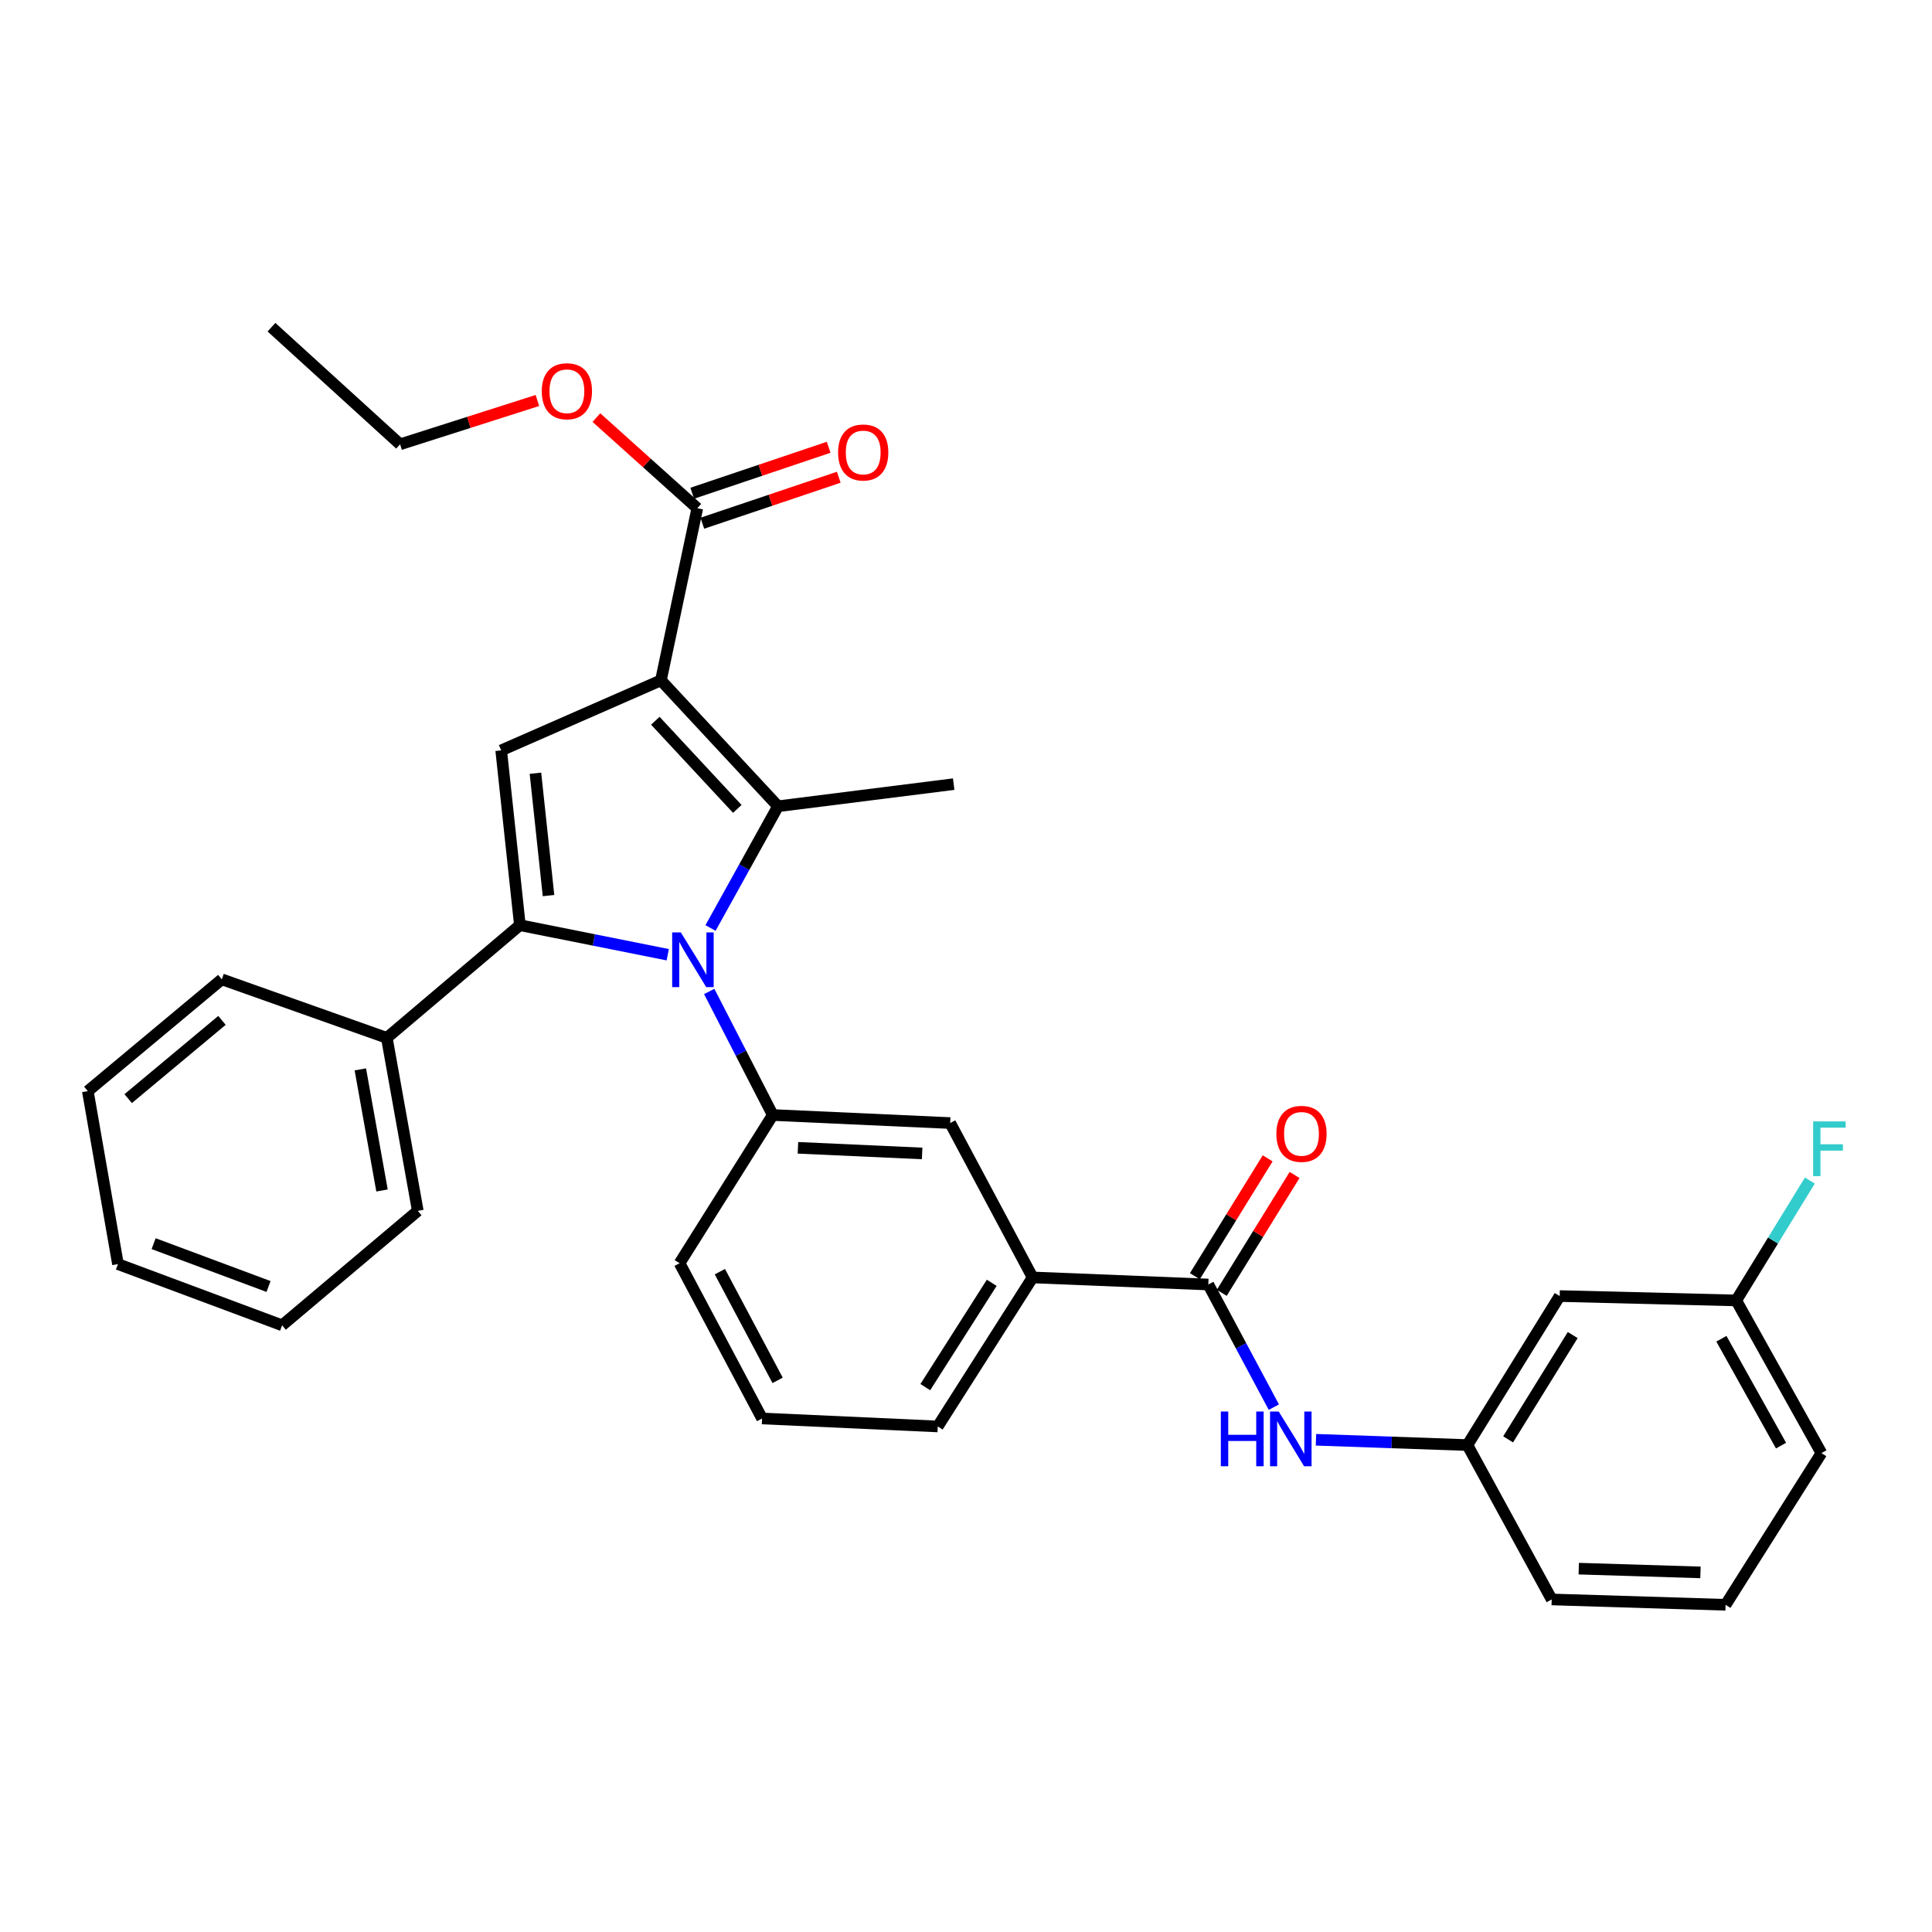 <?xml version='1.0' encoding='iso-8859-1'?>
<svg version='1.1' baseProfile='full'
              xmlns='http://www.w3.org/2000/svg'
                      xmlns:rdkit='http://www.rdkit.org/xml'
                      xmlns:xlink='http://www.w3.org/1999/xlink'
                  xml:space='preserve'
width='1000px' height='1000px' viewBox='0 0 1000 1000'>
<!-- END OF HEADER -->
<rect style='opacity:1.0;fill:#FFFFFF;stroke:none' width='1000' height='1000' x='0' y='0'> </rect>
<path class='bond-1' d='M 342.093,352.14 L 402.703,417.323' style='fill:none;fill-rule:evenodd;stroke:#000000;stroke-width:6px;stroke-linecap:butt;stroke-linejoin:miter;stroke-opacity:1' />
<path class='bond-1' d='M 339.199,373.062 L 381.626,418.69' style='fill:none;fill-rule:evenodd;stroke:#000000;stroke-width:6px;stroke-linecap:butt;stroke-linejoin:miter;stroke-opacity:1' />
<path class='bond-3' d='M 342.093,352.14 L 259.416,388.4' style='fill:none;fill-rule:evenodd;stroke:#000000;stroke-width:6px;stroke-linecap:butt;stroke-linejoin:miter;stroke-opacity:1' />
<path class='bond-5' d='M 342.093,352.14 L 360.915,263.062' style='fill:none;fill-rule:evenodd;stroke:#000000;stroke-width:6px;stroke-linecap:butt;stroke-linejoin:miter;stroke-opacity:1' />
<path class='bond-0' d='M 367.762,480.332 L 385.233,448.828' style='fill:none;fill-rule:evenodd;stroke:#0000FF;stroke-width:6px;stroke-linecap:butt;stroke-linejoin:miter;stroke-opacity:1' />
<path class='bond-0' d='M 385.233,448.828 L 402.703,417.323' style='fill:none;fill-rule:evenodd;stroke:#000000;stroke-width:6px;stroke-linecap:butt;stroke-linejoin:miter;stroke-opacity:1' />
<path class='bond-4' d='M 367.093,513.182 L 383.535,545.157' style='fill:none;fill-rule:evenodd;stroke:#0000FF;stroke-width:6px;stroke-linecap:butt;stroke-linejoin:miter;stroke-opacity:1' />
<path class='bond-4' d='M 383.535,545.157 L 399.976,577.131' style='fill:none;fill-rule:evenodd;stroke:#000000;stroke-width:6px;stroke-linecap:butt;stroke-linejoin:miter;stroke-opacity:1' />
<path class='bond-32' d='M 345.627,494.161 L 307.359,486.515' style='fill:none;fill-rule:evenodd;stroke:#0000FF;stroke-width:6px;stroke-linecap:butt;stroke-linejoin:miter;stroke-opacity:1' />
<path class='bond-32' d='M 307.359,486.515 L 269.091,478.869' style='fill:none;fill-rule:evenodd;stroke:#000000;stroke-width:6px;stroke-linecap:butt;stroke-linejoin:miter;stroke-opacity:1' />
<path class='bond-15' d='M 402.703,417.323 L 493.627,405.867' style='fill:none;fill-rule:evenodd;stroke:#000000;stroke-width:6px;stroke-linecap:butt;stroke-linejoin:miter;stroke-opacity:1' />
<path class='bond-2' d='M 269.091,478.869 L 259.416,388.4' style='fill:none;fill-rule:evenodd;stroke:#000000;stroke-width:6px;stroke-linecap:butt;stroke-linejoin:miter;stroke-opacity:1' />
<path class='bond-2' d='M 283.913,463.559 L 277.141,400.23' style='fill:none;fill-rule:evenodd;stroke:#000000;stroke-width:6px;stroke-linecap:butt;stroke-linejoin:miter;stroke-opacity:1' />
<path class='bond-10' d='M 269.091,478.869 L 200.216,537.197' style='fill:none;fill-rule:evenodd;stroke:#000000;stroke-width:6px;stroke-linecap:butt;stroke-linejoin:miter;stroke-opacity:1' />
<path class='bond-8' d='M 399.976,577.131 L 491.818,581.295' style='fill:none;fill-rule:evenodd;stroke:#000000;stroke-width:6px;stroke-linecap:butt;stroke-linejoin:miter;stroke-opacity:1' />
<path class='bond-8' d='M 413.011,594.105 L 477.3,597.02' style='fill:none;fill-rule:evenodd;stroke:#000000;stroke-width:6px;stroke-linecap:butt;stroke-linejoin:miter;stroke-opacity:1' />
<path class='bond-18' d='M 399.976,577.131 L 351.75,653.834' style='fill:none;fill-rule:evenodd;stroke:#000000;stroke-width:6px;stroke-linecap:butt;stroke-linejoin:miter;stroke-opacity:1' />
<path class='bond-13' d='M 363.528,270.816 L 398.834,258.918' style='fill:none;fill-rule:evenodd;stroke:#000000;stroke-width:6px;stroke-linecap:butt;stroke-linejoin:miter;stroke-opacity:1' />
<path class='bond-13' d='M 398.834,258.918 L 434.14,247.02' style='fill:none;fill-rule:evenodd;stroke:#FF0000;stroke-width:6px;stroke-linecap:butt;stroke-linejoin:miter;stroke-opacity:1' />
<path class='bond-13' d='M 358.301,255.307 L 393.607,243.409' style='fill:none;fill-rule:evenodd;stroke:#000000;stroke-width:6px;stroke-linecap:butt;stroke-linejoin:miter;stroke-opacity:1' />
<path class='bond-13' d='M 393.607,243.409 L 428.913,231.511' style='fill:none;fill-rule:evenodd;stroke:#FF0000;stroke-width:6px;stroke-linecap:butt;stroke-linejoin:miter;stroke-opacity:1' />
<path class='bond-17' d='M 360.915,263.062 L 334.802,239.602' style='fill:none;fill-rule:evenodd;stroke:#000000;stroke-width:6px;stroke-linecap:butt;stroke-linejoin:miter;stroke-opacity:1' />
<path class='bond-17' d='M 334.802,239.602 L 308.69,216.142' style='fill:none;fill-rule:evenodd;stroke:#FF0000;stroke-width:6px;stroke-linecap:butt;stroke-linejoin:miter;stroke-opacity:1' />
<path class='bond-6' d='M 625.421,664.863 L 534.488,661.199' style='fill:none;fill-rule:evenodd;stroke:#000000;stroke-width:6px;stroke-linecap:butt;stroke-linejoin:miter;stroke-opacity:1' />
<path class='bond-7' d='M 625.421,664.863 L 642.382,696.603' style='fill:none;fill-rule:evenodd;stroke:#000000;stroke-width:6px;stroke-linecap:butt;stroke-linejoin:miter;stroke-opacity:1' />
<path class='bond-7' d='M 642.382,696.603 L 659.342,728.342' style='fill:none;fill-rule:evenodd;stroke:#0000FF;stroke-width:6px;stroke-linecap:butt;stroke-linejoin:miter;stroke-opacity:1' />
<path class='bond-12' d='M 632.383,669.164 L 651.228,638.662' style='fill:none;fill-rule:evenodd;stroke:#000000;stroke-width:6px;stroke-linecap:butt;stroke-linejoin:miter;stroke-opacity:1' />
<path class='bond-12' d='M 651.228,638.662 L 670.073,608.16' style='fill:none;fill-rule:evenodd;stroke:#FF0000;stroke-width:6px;stroke-linecap:butt;stroke-linejoin:miter;stroke-opacity:1' />
<path class='bond-12' d='M 618.46,660.562 L 637.304,630.06' style='fill:none;fill-rule:evenodd;stroke:#000000;stroke-width:6px;stroke-linecap:butt;stroke-linejoin:miter;stroke-opacity:1' />
<path class='bond-12' d='M 637.304,630.06 L 656.149,599.558' style='fill:none;fill-rule:evenodd;stroke:#FF0000;stroke-width:6px;stroke-linecap:butt;stroke-linejoin:miter;stroke-opacity:1' />
<path class='bond-11' d='M 681.146,745.223 L 720.335,746.595' style='fill:none;fill-rule:evenodd;stroke:#0000FF;stroke-width:6px;stroke-linecap:butt;stroke-linejoin:miter;stroke-opacity:1' />
<path class='bond-11' d='M 720.335,746.595 L 759.525,747.967' style='fill:none;fill-rule:evenodd;stroke:#000000;stroke-width:6px;stroke-linecap:butt;stroke-linejoin:miter;stroke-opacity:1' />
<path class='bond-9' d='M 491.818,581.295 L 534.488,661.199' style='fill:none;fill-rule:evenodd;stroke:#000000;stroke-width:6px;stroke-linecap:butt;stroke-linejoin:miter;stroke-opacity:1' />
<path class='bond-34' d='M 534.488,661.199 L 485.38,738.33' style='fill:none;fill-rule:evenodd;stroke:#000000;stroke-width:6px;stroke-linecap:butt;stroke-linejoin:miter;stroke-opacity:1' />
<path class='bond-34' d='M 513.317,663.979 L 478.941,717.97' style='fill:none;fill-rule:evenodd;stroke:#000000;stroke-width:6px;stroke-linecap:butt;stroke-linejoin:miter;stroke-opacity:1' />
<path class='bond-24' d='M 200.216,537.197 L 216.246,626.739' style='fill:none;fill-rule:evenodd;stroke:#000000;stroke-width:6px;stroke-linecap:butt;stroke-linejoin:miter;stroke-opacity:1' />
<path class='bond-24' d='M 186.51,553.512 L 197.731,616.192' style='fill:none;fill-rule:evenodd;stroke:#000000;stroke-width:6px;stroke-linecap:butt;stroke-linejoin:miter;stroke-opacity:1' />
<path class='bond-25' d='M 200.216,537.197 L 114.811,506.901' style='fill:none;fill-rule:evenodd;stroke:#000000;stroke-width:6px;stroke-linecap:butt;stroke-linejoin:miter;stroke-opacity:1' />
<path class='bond-14' d='M 759.525,747.967 L 807.287,670.837' style='fill:none;fill-rule:evenodd;stroke:#000000;stroke-width:6px;stroke-linecap:butt;stroke-linejoin:miter;stroke-opacity:1' />
<path class='bond-14' d='M 780.604,745.014 L 814.037,691.023' style='fill:none;fill-rule:evenodd;stroke:#000000;stroke-width:6px;stroke-linecap:butt;stroke-linejoin:miter;stroke-opacity:1' />
<path class='bond-23' d='M 759.525,747.967 L 803.159,827.871' style='fill:none;fill-rule:evenodd;stroke:#000000;stroke-width:6px;stroke-linecap:butt;stroke-linejoin:miter;stroke-opacity:1' />
<path class='bond-16' d='M 807.287,670.837 L 898.665,673.101' style='fill:none;fill-rule:evenodd;stroke:#000000;stroke-width:6px;stroke-linecap:butt;stroke-linejoin:miter;stroke-opacity:1' />
<path class='bond-19' d='M 898.665,673.101 L 917.722,642.081' style='fill:none;fill-rule:evenodd;stroke:#000000;stroke-width:6px;stroke-linecap:butt;stroke-linejoin:miter;stroke-opacity:1' />
<path class='bond-19' d='M 917.722,642.081 L 936.778,611.06' style='fill:none;fill-rule:evenodd;stroke:#33CCCC;stroke-width:6px;stroke-linecap:butt;stroke-linejoin:miter;stroke-opacity:1' />
<path class='bond-35' d='M 898.665,673.101 L 942.764,752.123' style='fill:none;fill-rule:evenodd;stroke:#000000;stroke-width:6px;stroke-linecap:butt;stroke-linejoin:miter;stroke-opacity:1' />
<path class='bond-35' d='M 890.989,692.929 L 921.857,748.245' style='fill:none;fill-rule:evenodd;stroke:#000000;stroke-width:6px;stroke-linecap:butt;stroke-linejoin:miter;stroke-opacity:1' />
<path class='bond-27' d='M 278.156,207.296 L 242.618,218.635' style='fill:none;fill-rule:evenodd;stroke:#FF0000;stroke-width:6px;stroke-linecap:butt;stroke-linejoin:miter;stroke-opacity:1' />
<path class='bond-27' d='M 242.618,218.635 L 207.081,229.974' style='fill:none;fill-rule:evenodd;stroke:#000000;stroke-width:6px;stroke-linecap:butt;stroke-linejoin:miter;stroke-opacity:1' />
<path class='bond-21' d='M 351.75,653.834 L 394.447,734.202' style='fill:none;fill-rule:evenodd;stroke:#000000;stroke-width:6px;stroke-linecap:butt;stroke-linejoin:miter;stroke-opacity:1' />
<path class='bond-21' d='M 372.607,658.21 L 402.496,714.468' style='fill:none;fill-rule:evenodd;stroke:#000000;stroke-width:6px;stroke-linecap:butt;stroke-linejoin:miter;stroke-opacity:1' />
<path class='bond-20' d='M 485.38,738.33 L 394.447,734.202' style='fill:none;fill-rule:evenodd;stroke:#000000;stroke-width:6px;stroke-linecap:butt;stroke-linejoin:miter;stroke-opacity:1' />
<path class='bond-22' d='M 893.155,830.644 L 803.159,827.871' style='fill:none;fill-rule:evenodd;stroke:#000000;stroke-width:6px;stroke-linecap:butt;stroke-linejoin:miter;stroke-opacity:1' />
<path class='bond-22' d='M 880.16,813.87 L 817.163,811.929' style='fill:none;fill-rule:evenodd;stroke:#000000;stroke-width:6px;stroke-linecap:butt;stroke-linejoin:miter;stroke-opacity:1' />
<path class='bond-26' d='M 893.155,830.644 L 942.764,752.123' style='fill:none;fill-rule:evenodd;stroke:#000000;stroke-width:6px;stroke-linecap:butt;stroke-linejoin:miter;stroke-opacity:1' />
<path class='bond-30' d='M 216.246,626.739 L 146.016,685.976' style='fill:none;fill-rule:evenodd;stroke:#000000;stroke-width:6px;stroke-linecap:butt;stroke-linejoin:miter;stroke-opacity:1' />
<path class='bond-29' d='M 114.811,506.901 L 45.455,564.765' style='fill:none;fill-rule:evenodd;stroke:#000000;stroke-width:6px;stroke-linecap:butt;stroke-linejoin:miter;stroke-opacity:1' />
<path class='bond-29' d='M 114.892,528.148 L 66.343,568.652' style='fill:none;fill-rule:evenodd;stroke:#000000;stroke-width:6px;stroke-linecap:butt;stroke-linejoin:miter;stroke-opacity:1' />
<path class='bond-28' d='M 207.081,229.974 L 140.515,169.356' style='fill:none;fill-rule:evenodd;stroke:#000000;stroke-width:6px;stroke-linecap:butt;stroke-linejoin:miter;stroke-opacity:1' />
<path class='bond-31' d='M 45.455,564.765 L 61.057,654.298' style='fill:none;fill-rule:evenodd;stroke:#000000;stroke-width:6px;stroke-linecap:butt;stroke-linejoin:miter;stroke-opacity:1' />
<path class='bond-33' d='M 146.016,685.976 L 61.057,654.298' style='fill:none;fill-rule:evenodd;stroke:#000000;stroke-width:6px;stroke-linecap:butt;stroke-linejoin:miter;stroke-opacity:1' />
<path class='bond-33' d='M 138.99,665.889 L 79.519,643.714' style='fill:none;fill-rule:evenodd;stroke:#000000;stroke-width:6px;stroke-linecap:butt;stroke-linejoin:miter;stroke-opacity:1' />
<path  class='atom-1' d='M 352.391 482.603
L 361.671 497.603
Q 362.591 499.083, 364.071 501.763
Q 365.551 504.443, 365.631 504.603
L 365.631 482.603
L 369.391 482.603
L 369.391 510.923
L 365.511 510.923
L 355.551 494.523
Q 354.391 492.603, 353.151 490.403
Q 351.951 488.203, 351.591 487.523
L 351.591 510.923
L 347.911 510.923
L 347.911 482.603
L 352.391 482.603
' fill='#0000FF'/>
<path  class='atom-8' d='M 631.899 730.607
L 635.739 730.607
L 635.739 742.647
L 650.219 742.647
L 650.219 730.607
L 654.059 730.607
L 654.059 758.927
L 650.219 758.927
L 650.219 745.847
L 635.739 745.847
L 635.739 758.927
L 631.899 758.927
L 631.899 730.607
' fill='#0000FF'/>
<path  class='atom-8' d='M 661.859 730.607
L 671.139 745.607
Q 672.059 747.087, 673.539 749.767
Q 675.019 752.447, 675.099 752.607
L 675.099 730.607
L 678.859 730.607
L 678.859 758.927
L 674.979 758.927
L 665.019 742.527
Q 663.859 740.607, 662.619 738.407
Q 661.419 736.207, 661.059 735.527
L 661.059 758.927
L 657.379 758.927
L 657.379 730.607
L 661.859 730.607
' fill='#0000FF'/>
<path  class='atom-13' d='M 660.647 586.885
Q 660.647 580.085, 664.007 576.285
Q 667.367 572.485, 673.647 572.485
Q 679.927 572.485, 683.287 576.285
Q 686.647 580.085, 686.647 586.885
Q 686.647 593.765, 683.247 597.685
Q 679.847 601.565, 673.647 601.565
Q 667.407 601.565, 664.007 597.685
Q 660.647 593.805, 660.647 586.885
M 673.647 598.365
Q 677.967 598.365, 680.287 595.485
Q 682.647 592.565, 682.647 586.885
Q 682.647 581.325, 680.287 578.525
Q 677.967 575.685, 673.647 575.685
Q 669.327 575.685, 666.967 578.485
Q 664.647 581.285, 664.647 586.885
Q 664.647 592.605, 666.967 595.485
Q 669.327 598.365, 673.647 598.365
' fill='#FF0000'/>
<path  class='atom-14' d='M 433.792 234.201
Q 433.792 227.401, 437.152 223.601
Q 440.512 219.801, 446.792 219.801
Q 453.072 219.801, 456.432 223.601
Q 459.792 227.401, 459.792 234.201
Q 459.792 241.081, 456.392 245.001
Q 452.992 248.881, 446.792 248.881
Q 440.552 248.881, 437.152 245.001
Q 433.792 241.121, 433.792 234.201
M 446.792 245.681
Q 451.112 245.681, 453.432 242.801
Q 455.792 239.881, 455.792 234.201
Q 455.792 228.641, 453.432 225.841
Q 451.112 223.001, 446.792 223.001
Q 442.472 223.001, 440.112 225.801
Q 437.792 228.601, 437.792 234.201
Q 437.792 239.921, 440.112 242.801
Q 442.472 245.681, 446.792 245.681
' fill='#FF0000'/>
<path  class='atom-18' d='M 280.422 202.505
Q 280.422 195.705, 283.782 191.905
Q 287.142 188.105, 293.422 188.105
Q 299.702 188.105, 303.062 191.905
Q 306.422 195.705, 306.422 202.505
Q 306.422 209.385, 303.022 213.305
Q 299.622 217.185, 293.422 217.185
Q 287.182 217.185, 283.782 213.305
Q 280.422 209.425, 280.422 202.505
M 293.422 213.985
Q 297.742 213.985, 300.062 211.105
Q 302.422 208.185, 302.422 202.505
Q 302.422 196.945, 300.062 194.145
Q 297.742 191.305, 293.422 191.305
Q 289.102 191.305, 286.742 194.105
Q 284.422 196.905, 284.422 202.505
Q 284.422 208.225, 286.742 211.105
Q 289.102 213.985, 293.422 213.985
' fill='#FF0000'/>
<path  class='atom-20' d='M 938.471 580.437
L 955.311 580.437
L 955.311 583.677
L 942.271 583.677
L 942.271 592.277
L 953.871 592.277
L 953.871 595.557
L 942.271 595.557
L 942.271 608.757
L 938.471 608.757
L 938.471 580.437
' fill='#33CCCC'/>
</svg>
